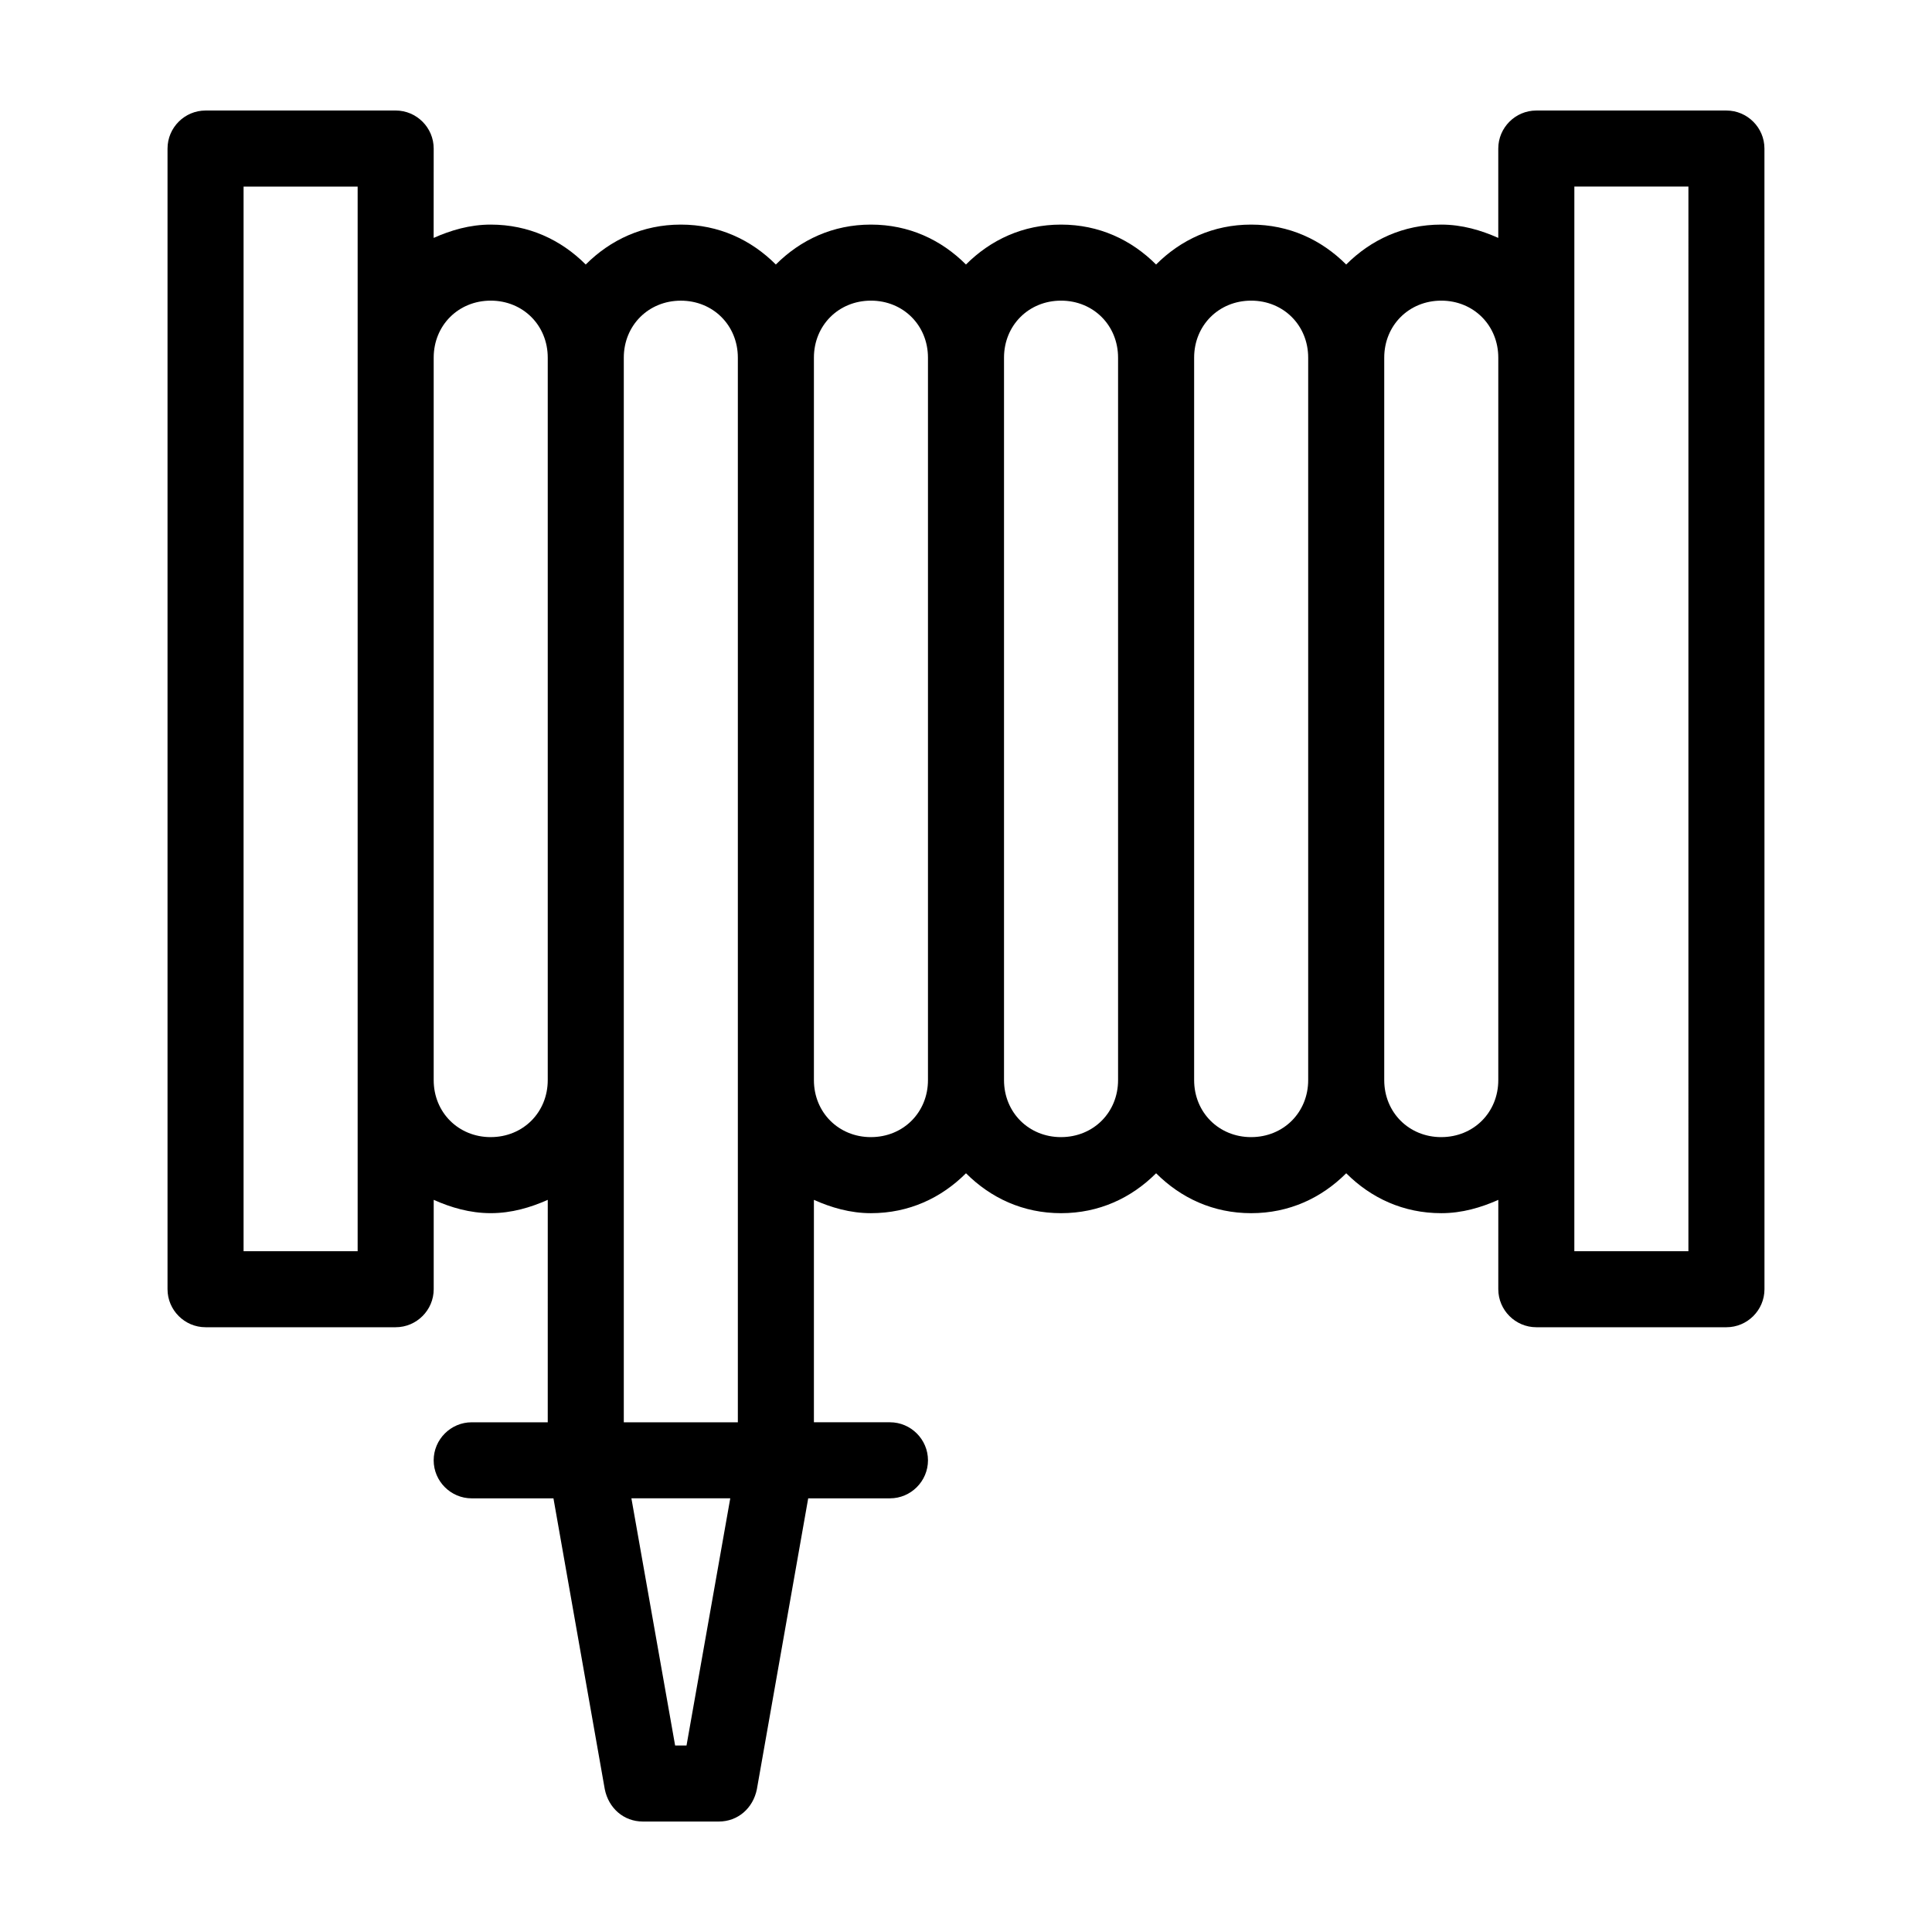 <?xml version="1.0" encoding="UTF-8"?>
<!-- Uploaded to: SVG Repo, www.svgrepo.com, Generator: SVG Repo Mixer Tools -->
<svg fill="#000000" width="800px" height="800px" version="1.1" viewBox="144 144 512 512" xmlns="http://www.w3.org/2000/svg">
 <path d="m601.52 173.29h-50.383c-5.543 0-10.078 4.535-10.078 10.078v23.68c-4.535-2.016-9.574-3.527-15.113-3.527-10.078 0-18.641 4.031-25.191 10.578-6.551-6.551-15.113-10.578-25.191-10.578s-18.641 4.031-25.191 10.578c-6.551-6.551-15.113-10.578-25.191-10.578s-18.641 4.031-25.191 10.578c-6.551-6.551-15.113-10.578-25.191-10.578s-18.641 4.031-25.191 10.578c-6.551-6.551-15.113-10.578-25.191-10.578s-18.641 4.031-25.191 10.578c-6.551-6.551-15.113-10.578-25.191-10.578-5.543 0-10.578 1.512-15.113 3.527l0.012-23.684c0-5.543-4.535-10.078-10.078-10.078l-50.379 0.004c-5.543 0-10.078 4.535-10.078 10.074v302.29c0 5.543 4.535 10.078 10.078 10.078h50.383c5.543 0 10.078-4.535 10.078-10.078v-23.68c4.535 2.016 9.574 3.527 15.113 3.527 5.543 0 10.578-1.512 15.113-3.527l-0.004 58.949h-20.152c-5.543 0-10.078 4.535-10.078 10.078 0 5.543 4.535 10.078 10.078 10.078h21.664l13.602 77.078c1.008 5.039 5.039 8.566 10.078 8.566h20.152c5.039 0 9.07-3.527 10.078-8.566l13.602-77.082h21.664c5.543 0 10.078-4.535 10.078-10.078s-4.535-10.078-10.078-10.078h-20.152v-58.941c4.535 2.016 9.574 3.527 15.113 3.527 10.078 0 18.641-4.031 25.191-10.578 6.551 6.551 15.113 10.578 25.191 10.578s18.641-4.031 25.191-10.578c6.551 6.551 15.113 10.578 25.191 10.578s18.641-4.031 25.191-10.578c6.551 6.551 15.113 10.578 25.191 10.578 5.543 0 10.578-1.512 15.113-3.527l-0.004 23.676c0 5.543 4.535 10.078 10.078 10.078h50.383c5.543 0 10.078-4.535 10.078-10.078l-0.008-302.29c0-5.539-4.535-10.074-10.074-10.074zm-362.74 302.29h-30.23v-282.13h30.23zm35.266-30.23c-8.566 0-15.113-6.551-15.113-15.113v-191.45c0-8.566 6.551-15.113 15.113-15.113 8.566 0 15.113 6.551 15.113 15.113v191.45c0 8.562-6.551 15.109-15.113 15.109zm51.891 161.22h-3.023l-11.586-65.496h26.199zm-16.625-85.645v-282.13c0-8.566 6.551-15.113 15.113-15.113 8.566 0 15.113 6.551 15.113 15.113v282.14zm65.496-75.574c-8.566 0-15.113-6.551-15.113-15.113v-191.45c0-8.566 6.551-15.113 15.113-15.113 8.566 0 15.113 6.551 15.113 15.113v191.45c0 8.562-6.551 15.109-15.113 15.109zm50.379 0c-8.566 0-15.113-6.551-15.113-15.113v-191.45c0-8.566 6.551-15.113 15.113-15.113 8.566 0 15.113 6.551 15.113 15.113v191.45c0.004 8.562-6.547 15.109-15.113 15.109zm50.383 0c-8.566 0-15.113-6.551-15.113-15.113v-191.45c0-8.566 6.551-15.113 15.113-15.113 8.566 0 15.113 6.551 15.113 15.113v191.45c0 8.562-6.551 15.109-15.113 15.109zm50.379 0c-8.566 0-15.113-6.551-15.113-15.113v-191.45c0-8.566 6.551-15.113 15.113-15.113 8.566 0 15.113 6.551 15.113 15.113v191.45c0.004 8.562-6.547 15.109-15.113 15.109zm65.496 30.23h-30.23v-45.344l0.004-191.45v-45.344h30.23z"/>
</svg>